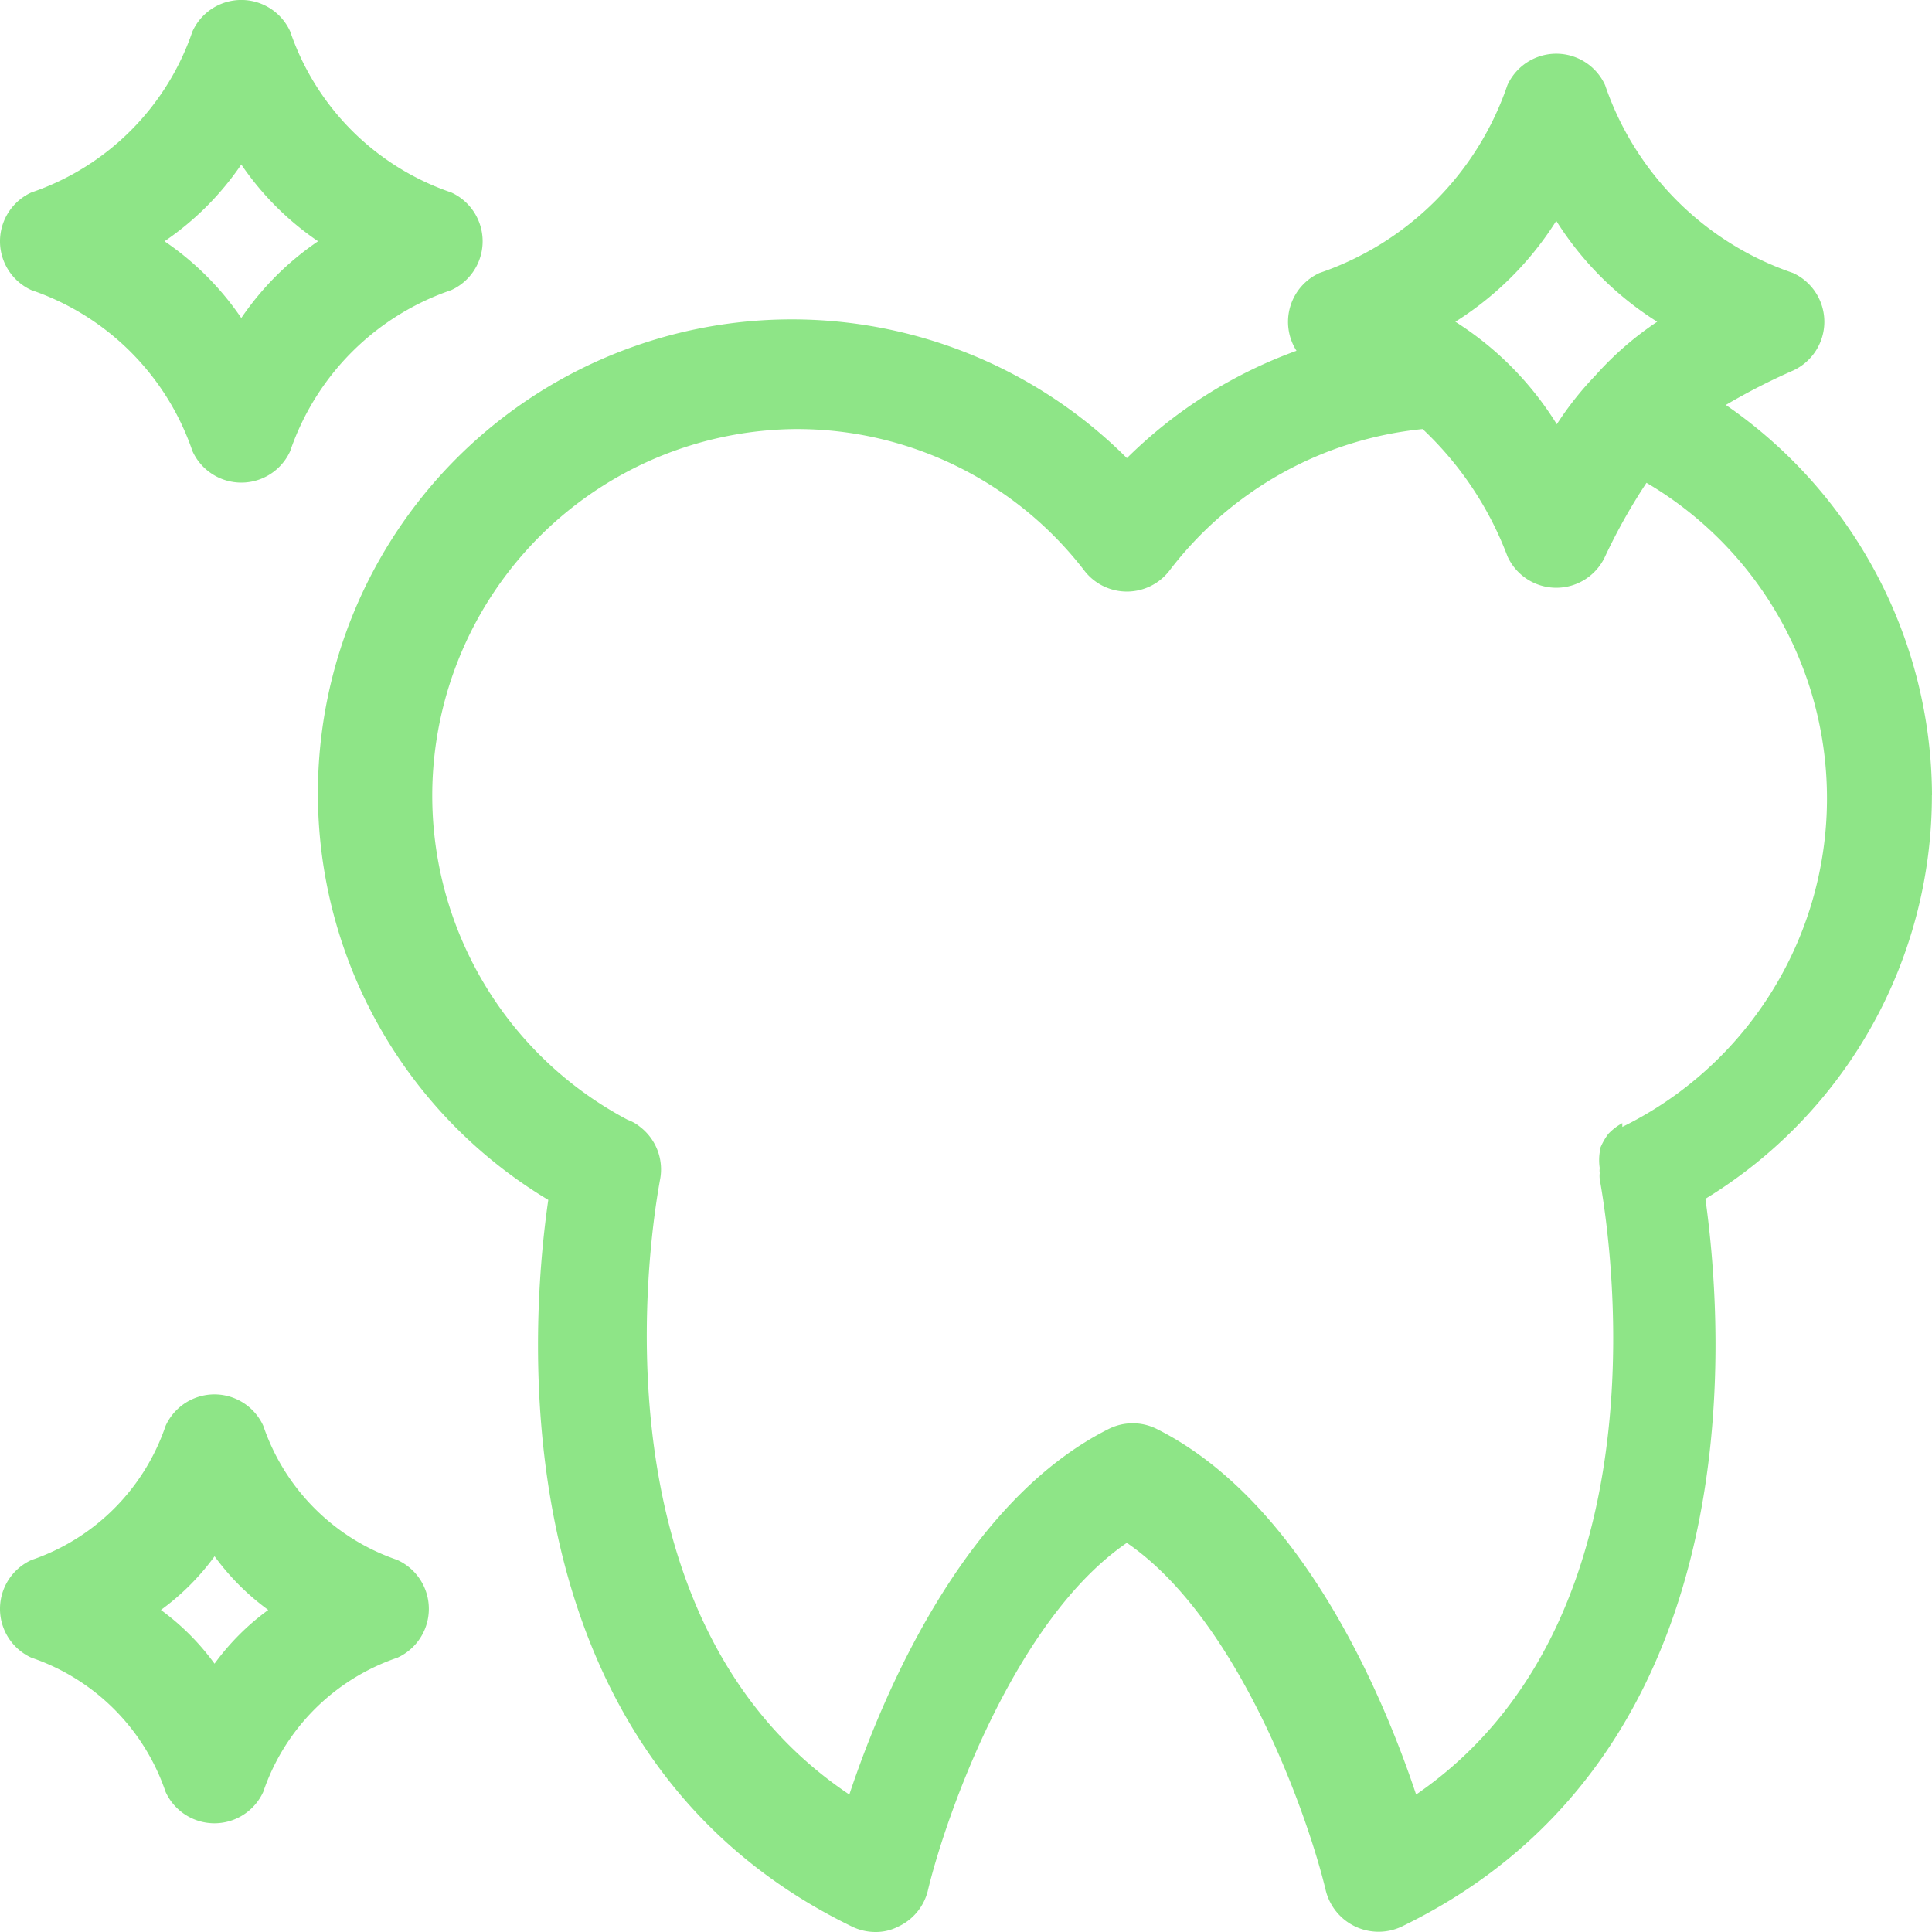 <?xml version="1.0" encoding="UTF-8"?>
<svg xmlns="http://www.w3.org/2000/svg" width="59.973" height="59.973" viewBox="0 0 59.973 59.973">
  <g id="Primary" transform="translate(-6.005 -6.005)">
    <path id="Pfad_2907" data-name="Pfad 2907" d="M65.978,30.689a14.779,14.779,0,0,0-6.4-12.113,19.877,19.877,0,0,1,2.083-1.066,1.666,1.666,0,0,0,0-3.032,9.347,9.347,0,0,1-5.831-5.831,1.666,1.666,0,0,0-3.032,0,9.347,9.347,0,0,1-5.831,5.831,1.666,1.666,0,0,0-.716,2.416,14.512,14.512,0,0,0-5.265,3.332A14.712,14.712,0,1,0,23.025,43.252c-.6,4.132-1.516,17.244,9.43,22.559a1.666,1.666,0,0,0,.716.167,1.516,1.516,0,0,0,.716-.167,1.666,1.666,0,0,0,.916-1.1c.55-2.316,2.7-8.431,6.181-10.813,3.482,2.383,5.632,8.5,6.181,10.813a1.688,1.688,0,0,0,2.349,1.1c11-5.332,10-18.527,9.43-22.593a14.662,14.662,0,0,0,7.031-12.529ZM54.315,12.861a10,10,0,0,0,3.132,3.132,10,10,0,0,0-1.916,1.666h0a10,10,0,0,0-1.2,1.516,10,10,0,0,0-3.149-3.182,10,10,0,0,0,3.132-3.132Zm2.049,28.008h0a1.766,1.766,0,0,0-.433.333h0a1.966,1.966,0,0,0-.267.483v.083a1.666,1.666,0,0,0,0,.5.467.467,0,0,0,0,.15.683.683,0,0,0,0,.183c0,.133,2.716,13.329-5.7,19.11-1.066-3.2-3.6-9.114-8.047-11.346a1.666,1.666,0,0,0-1.5,0c-4.449,2.233-6.981,8.147-8.047,11.346-8.564-5.731-5.9-18.877-5.881-19.061a1.666,1.666,0,0,0-.616-1.666,1.266,1.266,0,0,0-.383-.217,11.38,11.38,0,0,1,5.2-21.443,11.263,11.263,0,0,1,8.98,4.4,1.666,1.666,0,0,0,2.632,0,11.3,11.3,0,0,1,7.864-4.4A10.5,10.5,0,0,1,52.8,23.275a1.666,1.666,0,0,0,3.032,0,17.944,17.944,0,0,1,1.283-2.283,11.363,11.363,0,0,1-.75,19.994ZM6.98,15.011a8.014,8.014,0,0,1,5,5,1.666,1.666,0,0,0,3.032,0,8.014,8.014,0,0,1,5-5,1.666,1.666,0,0,0,0-3.032,8.014,8.014,0,0,1-5-5,1.666,1.666,0,0,0-3.032,0,8.014,8.014,0,0,1-5,5,1.666,1.666,0,0,0,0,3.032Zm6.515-3.9a9,9,0,0,0,2.383,2.383,9,9,0,0,0-2.383,2.383,9,9,0,0,0-2.383-2.383,9,9,0,0,0,2.383-2.383Zm4.848,43.319a6.664,6.664,0,0,1-4.165-4.165,1.666,1.666,0,0,0-3.032,0A6.664,6.664,0,0,1,6.98,54.431a1.666,1.666,0,0,0,0,3.032,6.665,6.665,0,0,1,4.165,4.165,1.666,1.666,0,0,0,3.032,0,6.665,6.665,0,0,1,4.165-4.165,1.666,1.666,0,0,0,0-3.032Zm-5.681,3.216A7.581,7.581,0,0,0,11,55.981a7.581,7.581,0,0,0,1.666-1.666,7.581,7.581,0,0,0,1.666,1.666,7.581,7.581,0,0,0-1.666,1.666Z" fill="#8ee587"></path>
  </g>
</svg>
